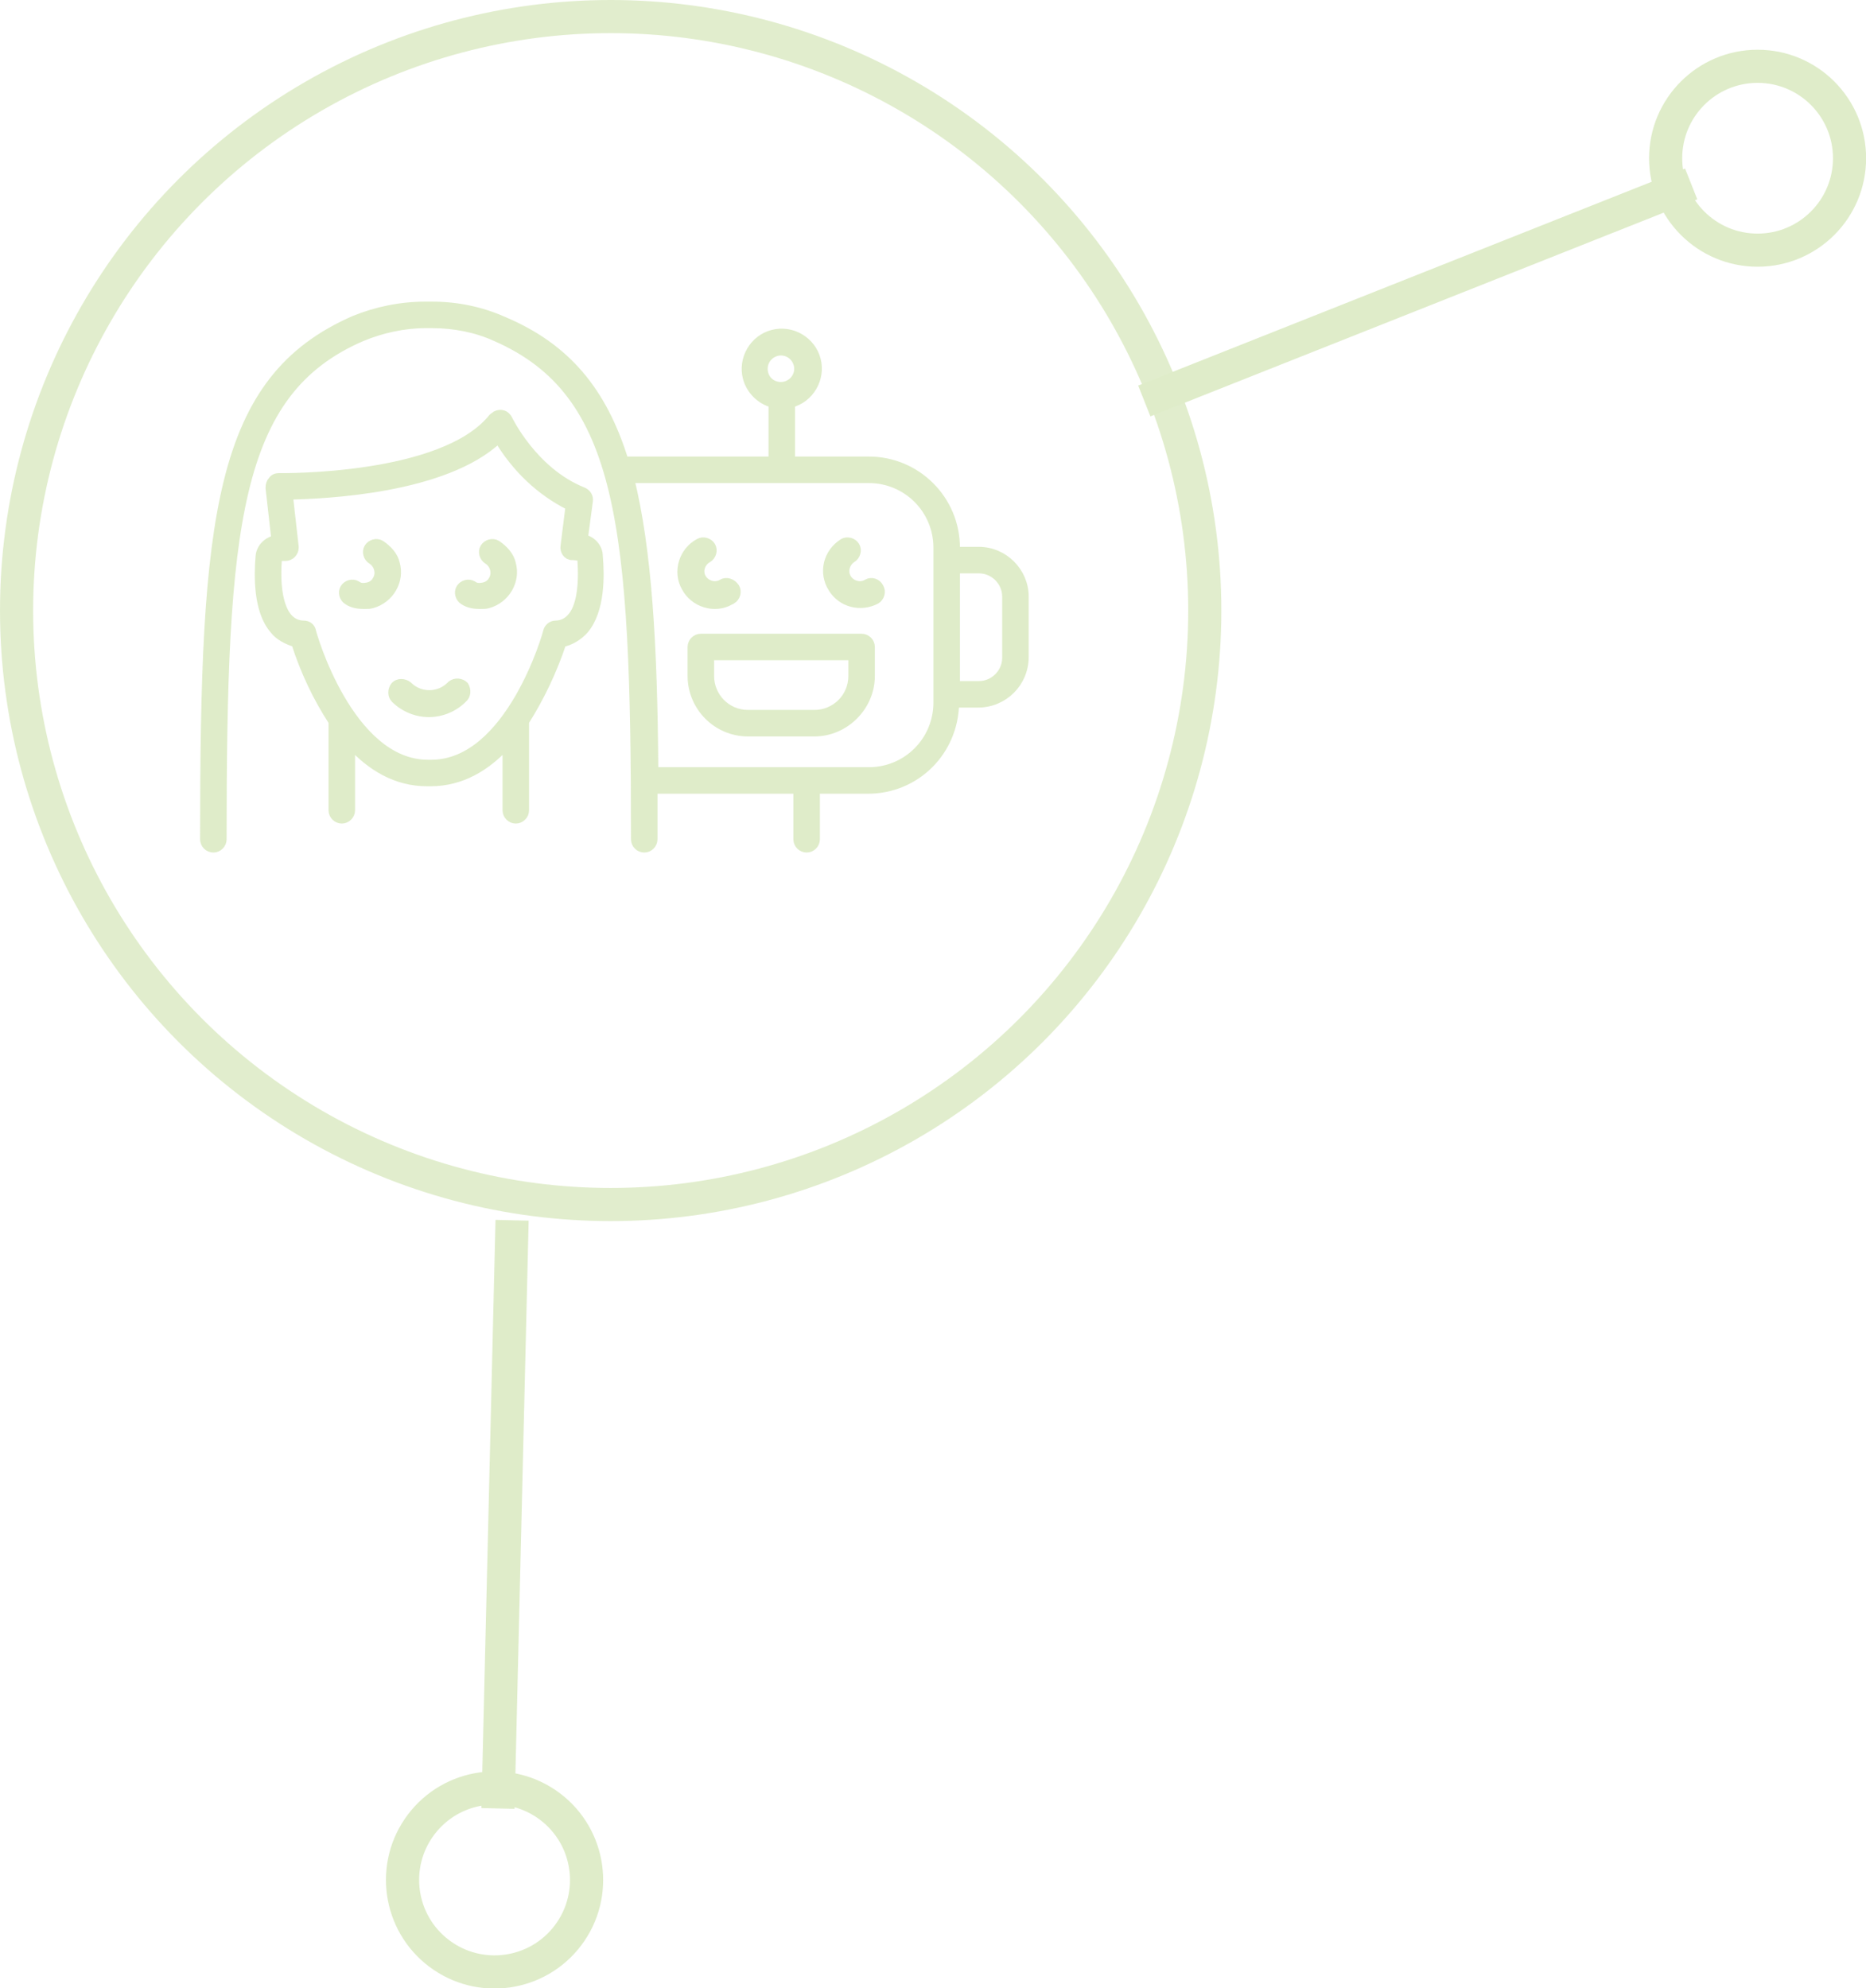 <?xml version="1.0" encoding="utf-8"?>
<!-- Generator: Adobe Illustrator 23.1.0, SVG Export Plug-In . SVG Version: 6.00 Build 0)  -->
<svg version="1.1" id="Layer_1" xmlns="http://www.w3.org/2000/svg" xmlns:xlink="http://www.w3.org/1999/xlink" x="0px" y="0px"
	 viewBox="0 0 225.2 240" style="enable-background:new 0 0 225.2 240;" xml:space="preserve">
<style type="text/css">
	.st0{opacity:0.319;}
	.st1{opacity:0.92;}
	.st2{fill:none;}
	.st3{fill:none;stroke:#99C455;stroke-width:4;}
	.st4{fill:none;stroke:#99C455;stroke-width:4.002;stroke-miterlimit:4.002;}
	.st5{fill:#99C455;stroke:#99C455;}
</style>
<g id="Group_147" transform="translate(-51.351 -299.089)" class="st0">
	<g id="Group_115" transform="translate(51.351 299.089)">
		<g id="Ellipse_4" transform="translate(0)" class="st1">
			<ellipse class="st2" cx="73.7" cy="73.7" rx="73.7" ry="73.7"/>
			<ellipse class="st3" cx="73.7" cy="73.7" rx="71.7" ry="71.7"/>
		</g>
		<line id="Line_3" class="st3" x1="138.1" y1="48.4" x2="204.1" y2="22.2"/>
		<line id="Line_6" class="st4" x1="61.8" y1="147.3" x2="60.1" y2="218.3"/>
		<g id="Ellipse_9" transform="translate(202.629 3.286) rotate(14)">
			
				<ellipse transform="matrix(-0.97 0.242 -0.242 -0.97 28.909 22.586)" class="st2" cx="13.1" cy="13.1" rx="13.1" ry="13.1"/>
			
				<ellipse transform="matrix(-0.97 0.242 -0.242 -0.97 28.909 22.586)" class="st3" cx="13.1" cy="13.1" rx="11.1" ry="11.1"/>
		</g>
		<g id="Ellipse_12" transform="matrix(-0.602, 0.799, -0.799, -0.602, 78.039, 224.351)">
			<circle class="st2" cx="13.1" cy="13.1" r="13.1"/>
			<circle class="st4" cx="13.1" cy="13.1" r="11.1"/>
		</g>
	</g>
	<g id="Group_139" transform="translate(0.552 72.378)">
		<g id="Group_137" transform="translate(98.16 303.709)">
			<g id="Group_135" transform="translate(36.122 0)">
				<path id="Path_465" class="st5" d="M14.8,11.4h-8C3,11.4,0,8.3,0,4.6V1.1C0,0.5,0.5,0,1.1,0h19.4c0.6,0,1.1,0.5,1.1,1.1v3.5
					C21.6,8.3,18.5,11.4,14.8,11.4z M2.2,2.2v2.4c0,2.5,2,4.6,4.6,4.6h8c2.5,0,4.6-2,4.6-4.6V2.2H2.2z"/>
			</g>
			<g id="Group_136" transform="translate(0 5.464)">
				<path id="Path_466" class="st5" d="M4.4,3.6c-1.5,0-3-0.6-4.1-1.7c-0.4-0.4-0.4-1.1,0-1.6c0.4-0.4,1.1-0.4,1.6,0
					c1.4,1.4,3.7,1.4,5.1,0c0,0,0,0,0.1-0.1c0.5-0.4,1.2-0.3,1.6,0.1C9,0.8,9,1.5,8.5,1.9l0,0C7.4,3,5.9,3.6,4.4,3.6z"/>
			</g>
		</g>
		<g id="Group_138" transform="translate(75.448 263.622)">
			<path id="Path_467" class="st5" d="M45.8,28.1l0.6-4.5c0.1-0.5-0.2-1-0.7-1.2c-6-2.4-9-8.7-9-8.7c-0.3-0.6-0.9-0.8-1.5-0.5
				c-0.1,0.1-0.3,0.2-0.4,0.3C28.8,21,9.2,20.7,9,20.7c-0.3,0-0.6,0.1-0.8,0.4c-0.2,0.2-0.3,0.5-0.3,0.9l0.7,6.2c-1,0.2-1.8,1-1.9,2
				c-0.2,2.3-0.3,6.6,1.7,8.9C9,39.9,10,40.4,11,40.7c1.1,3.4,2.6,6.6,4.5,9.5v10.7c0,0.6,0.5,1.1,1.1,1.1s1.1-0.5,1.1-1.1V53
				c2.4,2.6,5.4,4.5,9.2,4.5h0.4c3.8,0,6.8-1.9,9.2-4.5v7.9c0,0.6,0.5,1.1,1.1,1.1s1.1-0.5,1.1-1.1V50.2c1.9-3,3.4-6.2,4.5-9.5
				c1-0.2,2-0.8,2.7-1.6c2-2.4,1.9-6.6,1.7-8.9C47.6,29.2,46.8,28.3,45.8,28.1z M44.3,37.6c-0.5,0.6-1.2,0.9-1.9,0.9
				c-0.5,0-0.9,0.4-1,0.8c0,0.2-4.5,16-14,16h-0.4c-9.5,0-14-15.8-14-16c-0.1-0.5-0.5-0.8-1-0.8c-0.7,0-1.4-0.3-1.9-0.9
				c-1.1-1.3-1.5-4-1.2-7.3h0.9c0.6,0,1.1-0.5,1.1-1.1c0,0,0-0.1,0-0.1l-0.7-6.2c4.4-0.1,18.8-0.7,25.3-6.8c2.1,3.5,5,6.3,8.6,8.1
				L43.5,29c-0.1,0.6,0.3,1.2,0.9,1.2c0.1,0,0.1,0,0.2,0l0.9,0.1C45.8,33.7,45.4,36.4,44.3,37.6z"/>
			<path id="Path_468" class="st5" d="M21.3,28.8c-0.5-0.3-1.2-0.1-1.5,0.4c-0.3,0.5-0.1,1.2,0.4,1.5l0,0c0.8,0.5,1.1,1.6,0.6,2.4
				c-0.2,0.4-0.6,0.7-1.1,0.8c-0.5,0.1-0.9,0.1-1.3-0.2c-0.5-0.3-1.2-0.1-1.5,0.4c-0.3,0.5-0.1,1.2,0.4,1.5l0,0
				c0.6,0.4,1.3,0.5,2,0.5c0.4,0,0.7,0,1-0.1c2.1-0.6,3.4-2.8,2.8-4.9C22.9,30.2,22.2,29.4,21.3,28.8L21.3,28.8z"/>
			<path id="Path_469" class="st5" d="M35.3,28.8c-0.5-0.3-1.2-0.1-1.5,0.4c-0.3,0.5-0.1,1.2,0.4,1.5c0.8,0.5,1.1,1.6,0.6,2.4
				c-0.2,0.4-0.6,0.7-1.1,0.8c-0.5,0.1-0.9,0.1-1.3-0.2c-0.5-0.3-1.2-0.1-1.5,0.4c-0.3,0.5-0.1,1.2,0.4,1.5l0,0
				c0.6,0.4,1.3,0.5,2,0.5c0.4,0,0.7,0,1-0.1c2.1-0.6,3.4-2.8,2.8-4.9C36.9,30.2,36.2,29.4,35.3,28.8L35.3,28.8z"/>
			<path id="Path_470" class="st5" d="M93.5,29.6h-2.8v-0.4c0-5.8-4.7-10.5-10.5-10.5h-9.4v-6.9c2.3-0.6,3.7-3,3.1-5.3
				s-3-3.7-5.3-3.1c-2.3,0.6-3.7,3-3.1,5.3c0.4,1.5,1.6,2.7,3.1,3.1v6.9H50.7c-2.6-8.4-7-13.7-14.6-16.9C33.4,0.6,30.5,0,27.5,0
				h-0.8c-3,0-5.9,0.6-8.6,1.7C1.6,8.9,0,25.5,0,64.4c0,0.6,0.5,1.1,1.1,1.1s1.1-0.5,1.1-1.1l0,0c0-37.9,1.5-54,16.8-60.6
				c2.4-1,5.1-1.6,7.7-1.6h0.8c2.6,0,5.3,0.5,7.7,1.6c15.3,6.7,16.8,22.8,16.8,60.6c0,0.6,0.5,1.1,1.1,1.1s1.1-0.5,1.1-1.1
				c0-2.1,0-4.1,0-6h17.4v6c0,0.6,0.5,1.1,1.1,1.1s1.1-0.5,1.1-1.1v-6h6.3c5.8,0,10.4-4.6,10.5-10.4h2.8c3.1,0,5.6-2.5,5.6-5.6v-7.3
				C99,32.1,96.5,29.6,93.5,29.6z M67.5,7.6c0-1.2,1-2.1,2.1-2.1c1.2,0,2.1,1,2.1,2.1c0,1.2-1,2.1-2.1,2.1c0,0,0,0,0,0
				C68.4,9.7,67.5,8.8,67.5,7.6L67.5,7.6z M88.5,47.9c0,4.6-3.7,8.3-8.3,8.3H54.3c-0.1-15.4-0.8-26.8-2.9-35.3h28.8
				c4.6,0,8.3,3.7,8.3,8.3L88.5,47.9z M96.8,42.5c0,1.8-1.5,3.3-3.3,3.3h-2.8v-14h2.8c1.8,0,3.3,1.5,3.3,3.3V42.5z"/>
			<path id="Path_471" class="st5" d="M80,33.5c-0.8,0.5-1.9,0.2-2.4-0.6c-0.5-0.8-0.2-1.9,0.6-2.4c0.5-0.3,0.7-1,0.4-1.5
				c-0.3-0.5-1-0.7-1.5-0.4c-1.9,1.2-2.5,3.6-1.3,5.5c1.1,1.8,3.4,2.4,5.3,1.4c0.5-0.3,0.7-1,0.4-1.5C81.2,33.4,80.5,33.2,80,33.5
				L80,33.5z"/>
			<path id="Path_472" class="st5" d="M62.5,33.5c-0.8,0.5-1.9,0.2-2.4-0.6c-0.5-0.8-0.2-1.9,0.7-2.4c0.5-0.3,0.7-1,0.4-1.5
				c-0.3-0.5-1-0.7-1.5-0.4c-1.9,1-2.7,3.5-1.6,5.4c1,1.9,3.5,2.7,5.4,1.6c0.1,0,0.1-0.1,0.2-0.1c0.5-0.3,0.7-1,0.4-1.5
				C63.7,33.4,63,33.2,62.5,33.5L62.5,33.5z"/>
		</g>
	</g>
</g>
</svg>
